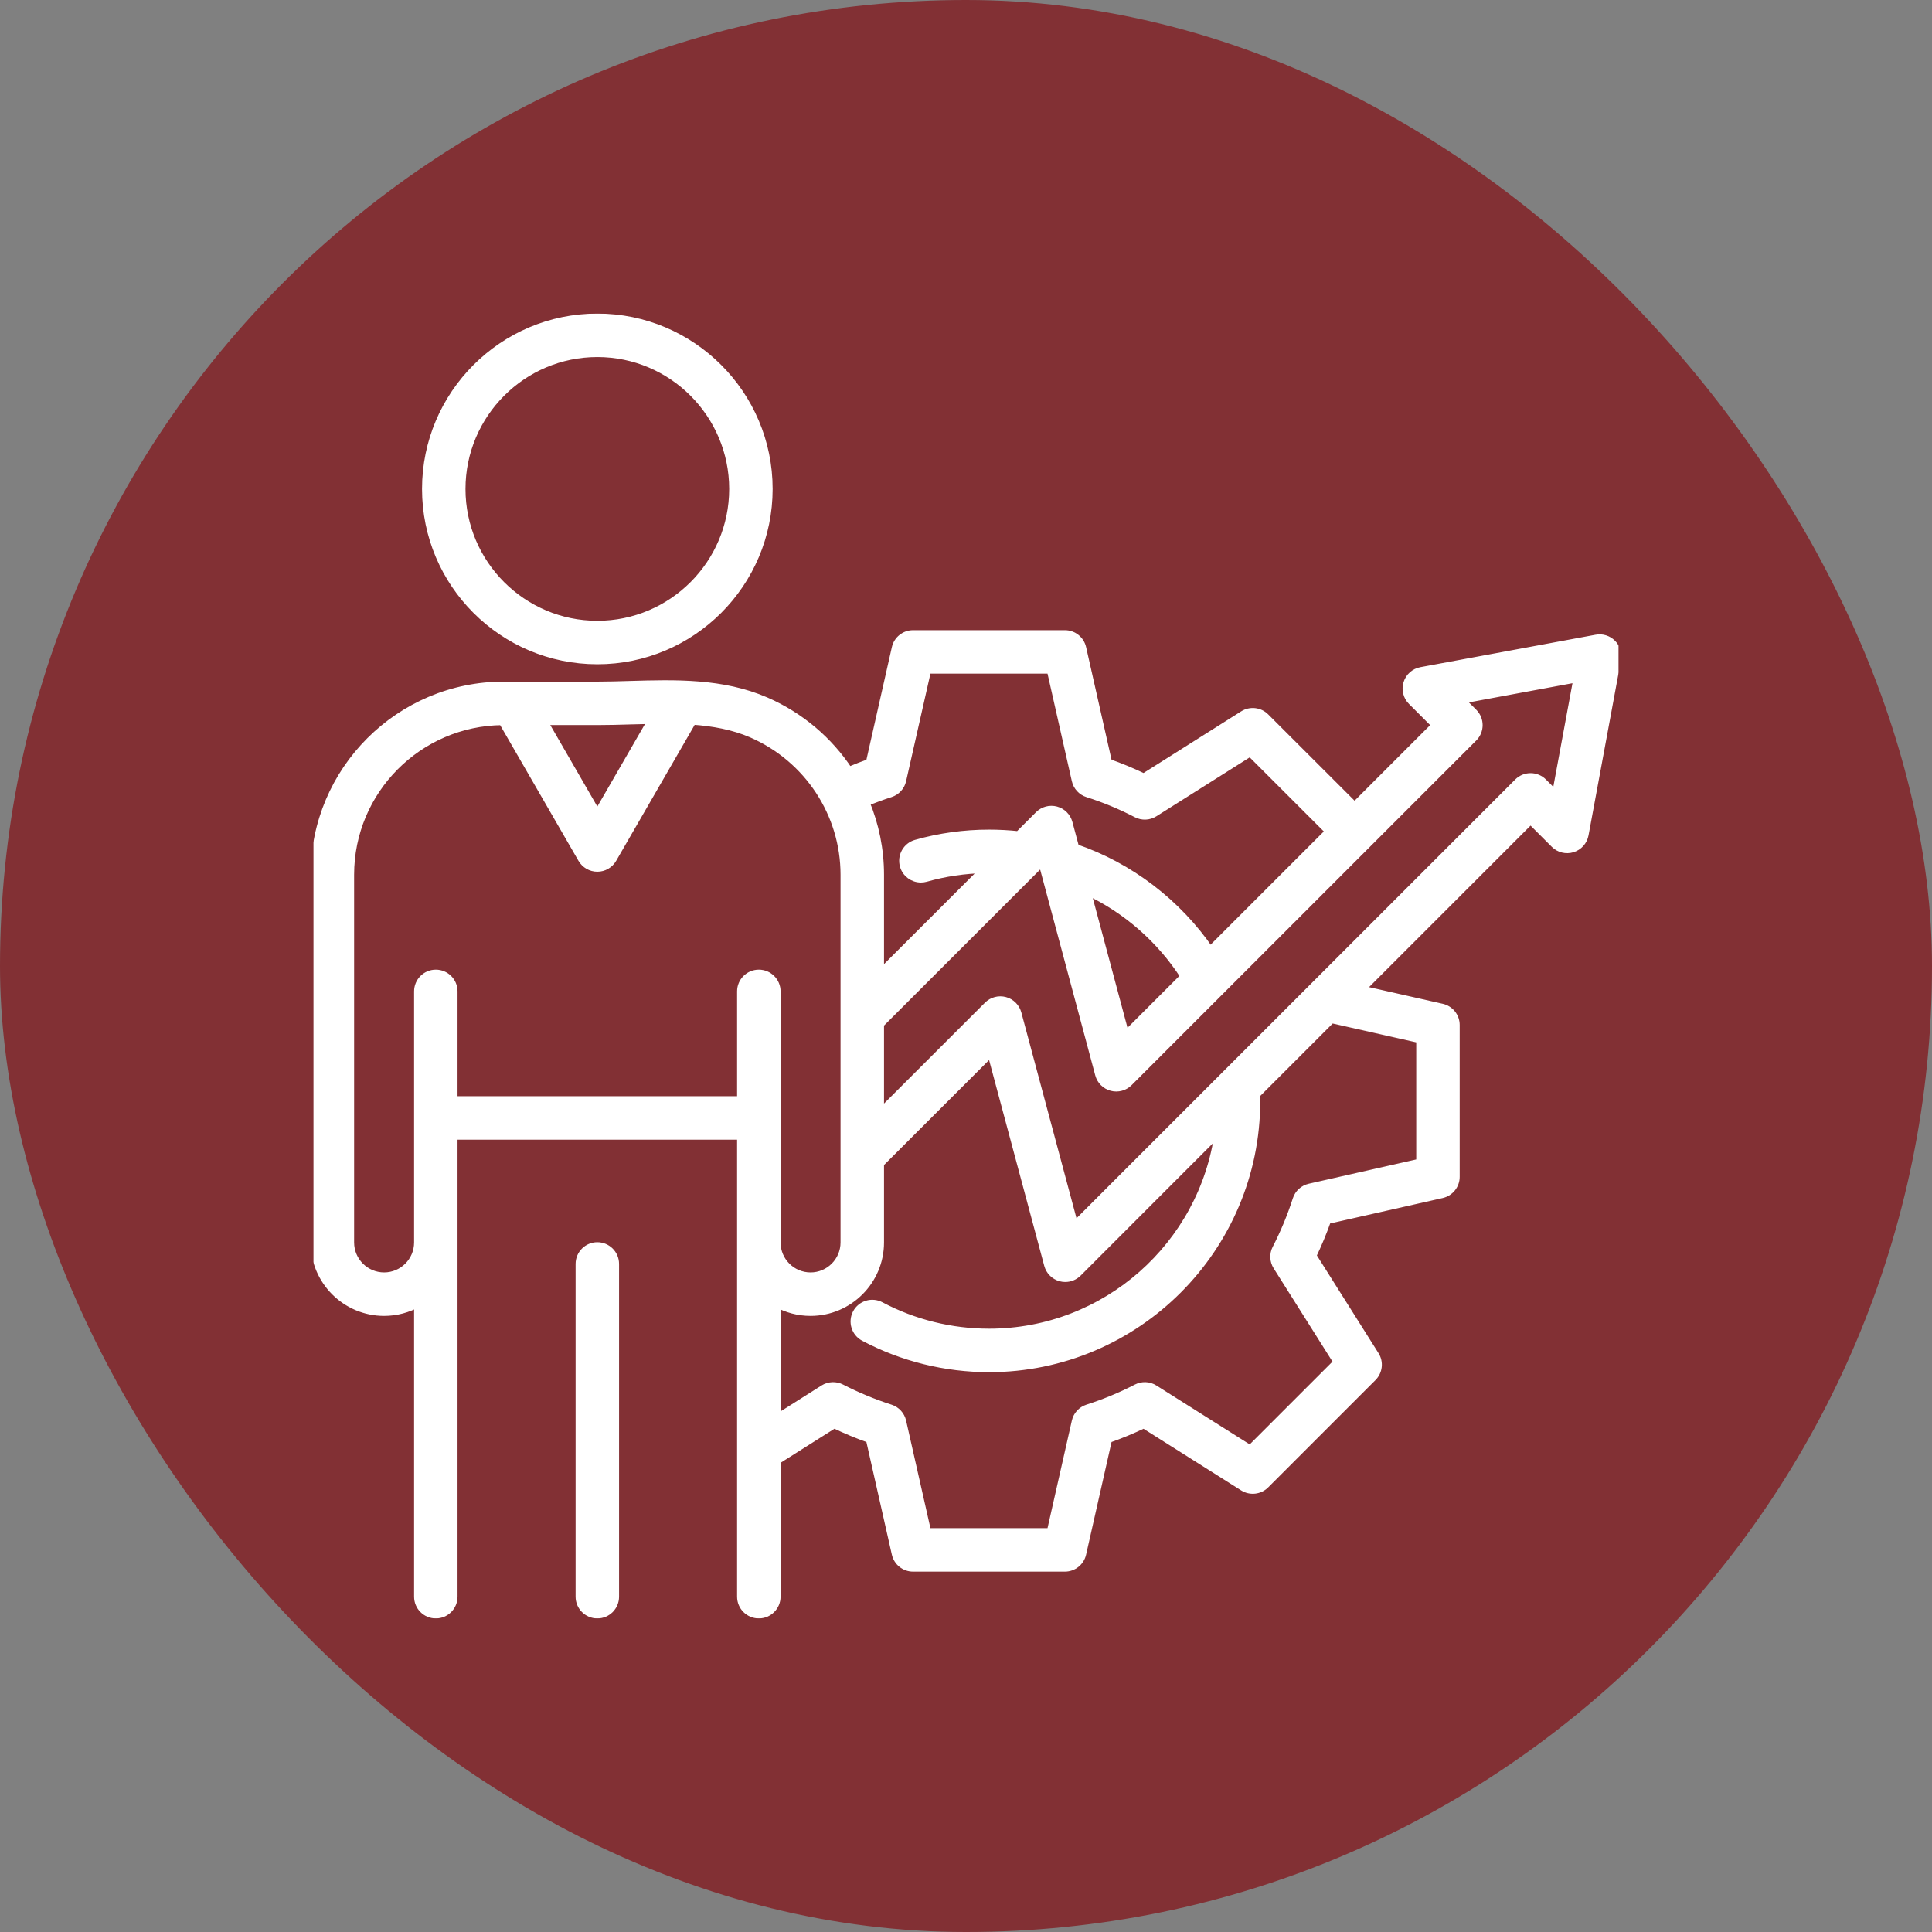 <svg xmlns="http://www.w3.org/2000/svg" width="592" height="592" viewBox="0 0 592 592" fill="none"><rect x="0" y="0" width="592" height="592" fill="#808080" stroke="none"/><rect width="592" height="592" rx="296" fill="#823034"></rect><g clip-path="url(#clip0_752_11142)"><mask id="path-2-outside-1_752_11142" maskUnits="userSpaceOnUse" x="94.391" y="95.284" width="403" height="401" fill="black"><rect fill="white" x="94.391" y="95.284" width="403" height="401"></rect><path d="M494.009 197.177C492.739 195.905 490.924 195.341 489.155 195.669L435.446 205.615C433.452 205.984 431.828 207.428 431.227 209.363C430.625 211.3 431.147 213.409 432.58 214.844L439.927 222.19L344.867 317.248L330.891 265.046L333.016 272.973C345.157 278.665 355.652 287.827 362.927 299.187L370.802 291.312C360.83 276.709 346.172 265.488 329.486 259.796L327.442 252.164C326.938 250.28 325.466 248.809 323.583 248.302C321.698 247.795 319.688 248.336 318.309 249.714L269.679 298.327V268.03C269.679 260.287 268.12 252.786 265.258 245.893C267.761 244.855 270.287 243.912 272.821 243.102C274.662 242.516 276.057 240.996 276.478 239.109L284.143 205.214H321.937L329.602 239.109C330.023 240.996 331.426 242.524 333.274 243.109C338.412 244.739 343.466 246.837 348.277 249.339C350 250.228 352.066 250.142 353.704 249.105L383.108 230.548L407.342 254.774L415.07 247.047L387.74 219.741C385.938 217.939 383.123 217.627 380.964 218.984L350.484 238.228C346.937 236.52 343.28 235 339.568 233.705L331.63 198.555C331.069 196.059 328.855 194.298 326.305 194.298H279.778C277.228 194.298 275.014 196.06 274.453 198.555L266.508 233.713C264.363 234.469 262.227 235.304 260.114 236.201C254.024 226.969 245.299 219.459 234.695 214.836C221.306 209.035 206.967 209.455 193.095 209.854C189.61 209.963 186.32 210.056 183.037 210.056H154.388C122.411 210.056 96.391 236.06 96.391 268.03V380.709C96.391 392.459 105.95 402.019 117.701 402.019C121.467 402.019 125.007 401.037 128.087 399.305V489.255C128.087 492.273 130.527 494.713 133.545 494.713C136.562 494.713 139.002 492.273 139.002 489.255V348.023H227.058V489.256C227.058 492.273 229.506 494.714 232.523 494.714C235.534 494.714 237.982 492.273 237.982 489.256V447.571L255.604 436.429C259.152 438.128 262.801 439.649 266.505 440.959L274.45 476.117C275.012 478.605 277.226 480.374 279.775 480.374H326.302C328.852 480.374 331.066 478.604 331.627 476.117L339.573 440.959C343.323 439.634 346.973 438.121 350.481 436.437L380.961 455.68C383.121 457.037 385.936 456.725 387.737 454.924L420.626 422.035C422.427 420.234 422.747 417.419 421.382 415.267L402.154 384.772C403.854 381.223 405.374 377.575 406.684 373.863L441.819 365.926C444.306 365.356 446.076 363.15 446.076 360.6V314.073C446.076 311.516 444.306 309.309 441.819 308.748L417.118 303.165C434.174 286.11 451.233 269.057 468.281 251.998L468.995 251.284L476.341 258.63C477.774 260.063 479.884 260.584 481.821 259.983C483.758 259.381 485.2 257.756 485.57 255.762L495.516 202.031C495.845 200.263 495.281 198.448 494.009 197.177ZM183.035 220.973C186.473 220.973 189.998 220.871 193.413 220.77C195.511 220.708 197.623 220.653 199.737 220.614L183.035 249.534L166.544 220.973H183.035ZM232.524 298.314C229.506 298.314 227.059 300.755 227.059 303.772V337.098H139.003V303.772C139.003 300.754 136.562 298.314 133.545 298.314C130.527 298.314 128.087 300.755 128.087 303.772V380.708C128.087 386.439 123.424 391.094 117.702 391.094C111.97 391.094 107.308 386.438 107.308 380.708V268.03C107.308 242.236 128.189 221.23 153.944 220.988L178.302 263.18C179.285 264.872 181.086 265.909 183.035 265.909C184.984 265.909 186.786 264.871 187.76 263.18L212.205 220.848C218.545 221.3 224.696 222.407 230.341 224.848C247.605 232.372 258.755 249.323 258.755 268.029V380.708C258.755 386.439 254.1 391.094 248.369 391.094C242.637 391.094 237.983 386.438 237.983 380.708V303.772C237.983 300.755 235.534 298.314 232.524 298.314ZM435.162 318.431V356.233L401.291 363.89C399.404 364.319 397.883 365.707 397.291 367.547C395.638 372.702 393.54 377.762 391.052 382.588C390.163 384.304 390.257 386.362 391.287 387.999L409.829 417.395L383.107 444.117L353.703 425.559C352.066 424.522 349.999 424.436 348.276 425.334C343.566 427.774 338.513 429.872 333.25 431.563C331.41 432.156 330.022 433.677 329.601 435.563L321.936 469.451H284.142L276.477 435.563C276.056 433.677 274.669 432.156 272.828 431.563C267.674 429.91 262.614 427.812 257.787 425.326C256.064 424.437 254.005 424.53 252.368 425.56L237.982 434.659V399.306C241.054 401.037 244.602 402.019 248.368 402.019C260.119 402.019 269.678 392.46 269.678 380.709V356.491L303.694 322.493L321.14 387.584C321.645 389.468 323.116 390.939 325.002 391.445C325.468 391.57 325.943 391.63 326.413 391.63C327.842 391.63 329.238 391.068 330.276 390.029L354.786 365.498L373.399 346.886C368.72 381.537 338.951 408.336 303.052 408.336C291.465 408.336 279.98 405.498 269.851 400.117C267.184 398.698 263.878 399.712 262.466 402.371C261.055 405.037 262.069 408.344 264.728 409.755C276.432 415.969 289.68 419.26 303.052 419.26C348.214 419.26 384.963 382.503 384.963 337.326C384.963 336.687 384.955 336.04 384.931 335.355L392.626 327.661C400.356 319.932 408.081 312.203 415.811 304.474C413.205 307.084 410.6 309.692 407.987 312.304L435.162 318.431ZM476.724 243.57L472.858 239.703C470.726 237.571 467.269 237.571 465.137 239.703L460.561 244.28C435.35 269.505 410.13 294.72 384.906 319.939L347.062 357.778L329.238 375.619L311.794 310.536C311.289 308.652 309.818 307.181 307.934 306.676C306.052 306.169 304.041 306.709 302.662 308.087L269.678 341.052V313.765L319.341 264.122L336.766 329.209C337.27 331.093 338.741 332.565 340.626 333.07C342.506 333.576 344.52 333.037 345.899 331.658L451.506 226.051C453.638 223.919 453.638 220.462 451.506 218.33L447.638 214.462L483.335 207.852L476.724 243.57ZM188.492 387.297V489.257C188.492 492.273 186.048 494.716 183.033 494.716C180.018 494.716 177.573 492.272 177.573 489.257V387.297C177.573 384.281 180.018 381.837 183.033 381.837C186.048 381.837 188.492 384.281 188.492 387.297ZM280.696 258.509C287.963 256.451 295.48 255.414 303.051 255.414C306.091 255.414 309.133 255.578 312.112 255.905L301.679 266.338C295.581 266.463 289.53 267.36 283.675 269.02C283.176 269.161 282.677 269.223 282.186 269.223C279.8 269.223 277.616 267.656 276.93 265.255C276.112 262.353 277.796 259.336 280.696 258.509ZM183.035 202.345C211.995 202.345 235.55 178.781 235.55 149.83C235.55 120.855 211.995 97.284 183.035 97.284C154.076 97.284 130.52 120.855 130.52 149.83C130.52 178.781 154.075 202.345 183.035 202.345ZM183.035 108.208C205.967 108.208 224.634 126.874 224.634 149.83C224.634 172.762 205.966 191.42 183.035 191.42C160.095 191.42 141.436 172.762 141.436 149.83C141.436 126.874 160.095 108.208 183.035 108.208Z"></path></mask><path d="M494.009 197.177C492.739 195.905 490.924 195.341 489.155 195.669L435.446 205.615C433.452 205.984 431.828 207.428 431.227 209.363C430.625 211.3 431.147 213.409 432.58 214.844L439.927 222.19L344.867 317.248L330.891 265.046L333.016 272.973C345.157 278.665 355.652 287.827 362.927 299.187L370.802 291.312C360.83 276.709 346.172 265.488 329.486 259.796L327.442 252.164C326.938 250.28 325.466 248.809 323.583 248.302C321.698 247.795 319.688 248.336 318.309 249.714L269.679 298.327V268.03C269.679 260.287 268.12 252.786 265.258 245.893C267.761 244.855 270.287 243.912 272.821 243.102C274.662 242.516 276.057 240.996 276.478 239.109L284.143 205.214H321.937L329.602 239.109C330.023 240.996 331.426 242.524 333.274 243.109C338.412 244.739 343.466 246.837 348.277 249.339C350 250.228 352.066 250.142 353.704 249.105L383.108 230.548L407.342 254.774L415.07 247.047L387.74 219.741C385.938 217.939 383.123 217.627 380.964 218.984L350.484 238.228C346.937 236.52 343.28 235 339.568 233.705L331.63 198.555C331.069 196.059 328.855 194.298 326.305 194.298H279.778C277.228 194.298 275.014 196.06 274.453 198.555L266.508 233.713C264.363 234.469 262.227 235.304 260.114 236.201C254.024 226.969 245.299 219.459 234.695 214.836C221.306 209.035 206.967 209.455 193.095 209.854C189.61 209.963 186.32 210.056 183.037 210.056H154.388C122.411 210.056 96.391 236.06 96.391 268.03V380.709C96.391 392.459 105.95 402.019 117.701 402.019C121.467 402.019 125.007 401.037 128.087 399.305V489.255C128.087 492.273 130.527 494.713 133.545 494.713C136.562 494.713 139.002 492.273 139.002 489.255V348.023H227.058V489.256C227.058 492.273 229.506 494.714 232.523 494.714C235.534 494.714 237.982 492.273 237.982 489.256V447.571L255.604 436.429C259.152 438.128 262.801 439.649 266.505 440.959L274.45 476.117C275.012 478.605 277.226 480.374 279.775 480.374H326.302C328.852 480.374 331.066 478.604 331.627 476.117L339.573 440.959C343.323 439.634 346.973 438.121 350.481 436.437L380.961 455.68C383.121 457.037 385.936 456.725 387.737 454.924L420.626 422.035C422.427 420.234 422.747 417.419 421.382 415.267L402.154 384.772C403.854 381.223 405.374 377.575 406.684 373.863L441.819 365.926C444.306 365.356 446.076 363.15 446.076 360.6V314.073C446.076 311.516 444.306 309.309 441.819 308.748L417.118 303.165C434.174 286.11 451.233 269.057 468.281 251.998L468.995 251.284L476.341 258.63C477.774 260.063 479.884 260.584 481.821 259.983C483.758 259.381 485.2 257.756 485.57 255.762L495.516 202.031C495.845 200.263 495.281 198.448 494.009 197.177ZM183.035 220.973C186.473 220.973 189.998 220.871 193.413 220.77C195.511 220.708 197.623 220.653 199.737 220.614L183.035 249.534L166.544 220.973H183.035ZM232.524 298.314C229.506 298.314 227.059 300.755 227.059 303.772V337.098H139.003V303.772C139.003 300.754 136.562 298.314 133.545 298.314C130.527 298.314 128.087 300.755 128.087 303.772V380.708C128.087 386.439 123.424 391.094 117.702 391.094C111.97 391.094 107.308 386.438 107.308 380.708V268.03C107.308 242.236 128.189 221.23 153.944 220.988L178.302 263.18C179.285 264.872 181.086 265.909 183.035 265.909C184.984 265.909 186.786 264.871 187.76 263.18L212.205 220.848C218.545 221.3 224.696 222.407 230.341 224.848C247.605 232.372 258.755 249.323 258.755 268.029V380.708C258.755 386.439 254.1 391.094 248.369 391.094C242.637 391.094 237.983 386.438 237.983 380.708V303.772C237.983 300.755 235.534 298.314 232.524 298.314ZM435.162 318.431V356.233L401.291 363.89C399.404 364.319 397.883 365.707 397.291 367.547C395.638 372.702 393.54 377.762 391.052 382.588C390.163 384.304 390.257 386.362 391.287 387.999L409.829 417.395L383.107 444.117L353.703 425.559C352.066 424.522 349.999 424.436 348.276 425.334C343.566 427.774 338.513 429.872 333.25 431.563C331.41 432.156 330.022 433.677 329.601 435.563L321.936 469.451H284.142L276.477 435.563C276.056 433.677 274.669 432.156 272.828 431.563C267.674 429.91 262.614 427.812 257.787 425.326C256.064 424.437 254.005 424.53 252.368 425.56L237.982 434.659V399.306C241.054 401.037 244.602 402.019 248.368 402.019C260.119 402.019 269.678 392.46 269.678 380.709V356.491L303.694 322.493L321.14 387.584C321.645 389.468 323.116 390.939 325.002 391.445C325.468 391.57 325.943 391.63 326.413 391.63C327.842 391.63 329.238 391.068 330.276 390.029L354.786 365.498L373.399 346.886C368.72 381.537 338.951 408.336 303.052 408.336C291.465 408.336 279.98 405.498 269.851 400.117C267.184 398.698 263.878 399.712 262.466 402.371C261.055 405.037 262.069 408.344 264.728 409.755C276.432 415.969 289.68 419.26 303.052 419.26C348.214 419.26 384.963 382.503 384.963 337.326C384.963 336.687 384.955 336.04 384.931 335.355L392.626 327.661C400.356 319.932 408.081 312.203 415.811 304.474C413.205 307.084 410.6 309.692 407.987 312.304L435.162 318.431ZM476.724 243.57L472.858 239.703C470.726 237.571 467.269 237.571 465.137 239.703L460.561 244.28C435.35 269.505 410.13 294.72 384.906 319.939L347.062 357.778L329.238 375.619L311.794 310.536C311.289 308.652 309.818 307.181 307.934 306.676C306.052 306.169 304.041 306.709 302.662 308.087L269.678 341.052V313.765L319.341 264.122L336.766 329.209C337.27 331.093 338.741 332.565 340.626 333.07C342.506 333.576 344.52 333.037 345.899 331.658L451.506 226.051C453.638 223.919 453.638 220.462 451.506 218.33L447.638 214.462L483.335 207.852L476.724 243.57ZM188.492 387.297V489.257C188.492 492.273 186.048 494.716 183.033 494.716C180.018 494.716 177.573 492.272 177.573 489.257V387.297C177.573 384.281 180.018 381.837 183.033 381.837C186.048 381.837 188.492 384.281 188.492 387.297ZM280.696 258.509C287.963 256.451 295.48 255.414 303.051 255.414C306.091 255.414 309.133 255.578 312.112 255.905L301.679 266.338C295.581 266.463 289.53 267.36 283.675 269.02C283.176 269.161 282.677 269.223 282.186 269.223C279.8 269.223 277.616 267.656 276.93 265.255C276.112 262.353 277.796 259.336 280.696 258.509ZM183.035 202.345C211.995 202.345 235.55 178.781 235.55 149.83C235.55 120.855 211.995 97.284 183.035 97.284C154.076 97.284 130.52 120.855 130.52 149.83C130.52 178.781 154.075 202.345 183.035 202.345ZM183.035 108.208C205.967 108.208 224.634 126.874 224.634 149.83C224.634 172.762 205.966 191.42 183.035 191.42C160.095 191.42 141.436 172.762 141.436 149.83C141.436 126.874 160.095 108.208 183.035 108.208Z" fill="white"></path><path d="M494.009 197.177C492.739 195.905 490.924 195.341 489.155 195.669L435.446 205.615C433.452 205.984 431.828 207.428 431.227 209.363C430.625 211.3 431.147 213.409 432.58 214.844L439.927 222.19L344.867 317.248L330.891 265.046L333.016 272.973C345.157 278.665 355.652 287.827 362.927 299.187L370.802 291.312C360.83 276.709 346.172 265.488 329.486 259.796L327.442 252.164C326.938 250.28 325.466 248.809 323.583 248.302C321.698 247.795 319.688 248.336 318.309 249.714L269.679 298.327V268.03C269.679 260.287 268.12 252.786 265.258 245.893C267.761 244.855 270.287 243.912 272.821 243.102C274.662 242.516 276.057 240.996 276.478 239.109L284.143 205.214H321.937L329.602 239.109C330.023 240.996 331.426 242.524 333.274 243.109C338.412 244.739 343.466 246.837 348.277 249.339C350 250.228 352.066 250.142 353.704 249.105L383.108 230.548L407.342 254.774L415.07 247.047L387.74 219.741C385.938 217.939 383.123 217.627 380.964 218.984L350.484 238.228C346.937 236.52 343.28 235 339.568 233.705L331.63 198.555C331.069 196.059 328.855 194.298 326.305 194.298H279.778C277.228 194.298 275.014 196.06 274.453 198.555L266.508 233.713C264.363 234.469 262.227 235.304 260.114 236.201C254.024 226.969 245.299 219.459 234.695 214.836C221.306 209.035 206.967 209.455 193.095 209.854C189.61 209.963 186.32 210.056 183.037 210.056H154.388C122.411 210.056 96.391 236.06 96.391 268.03V380.709C96.391 392.459 105.95 402.019 117.701 402.019C121.467 402.019 125.007 401.037 128.087 399.305V489.255C128.087 492.273 130.527 494.713 133.545 494.713C136.562 494.713 139.002 492.273 139.002 489.255V348.023H227.058V489.256C227.058 492.273 229.506 494.714 232.523 494.714C235.534 494.714 237.982 492.273 237.982 489.256V447.571L255.604 436.429C259.152 438.128 262.801 439.649 266.505 440.959L274.45 476.117C275.012 478.605 277.226 480.374 279.775 480.374H326.302C328.852 480.374 331.066 478.604 331.627 476.117L339.573 440.959C343.323 439.634 346.973 438.121 350.481 436.437L380.961 455.68C383.121 457.037 385.936 456.725 387.737 454.924L420.626 422.035C422.427 420.234 422.747 417.419 421.382 415.267L402.154 384.772C403.854 381.223 405.374 377.575 406.684 373.863L441.819 365.926C444.306 365.356 446.076 363.15 446.076 360.6V314.073C446.076 311.516 444.306 309.309 441.819 308.748L417.118 303.165C434.174 286.11 451.233 269.057 468.281 251.998L468.995 251.284L476.341 258.63C477.774 260.063 479.884 260.584 481.821 259.983C483.758 259.381 485.2 257.756 485.57 255.762L495.516 202.031C495.845 200.263 495.281 198.448 494.009 197.177ZM183.035 220.973C186.473 220.973 189.998 220.871 193.413 220.77C195.511 220.708 197.623 220.653 199.737 220.614L183.035 249.534L166.544 220.973H183.035ZM232.524 298.314C229.506 298.314 227.059 300.755 227.059 303.772V337.098H139.003V303.772C139.003 300.754 136.562 298.314 133.545 298.314C130.527 298.314 128.087 300.755 128.087 303.772V380.708C128.087 386.439 123.424 391.094 117.702 391.094C111.97 391.094 107.308 386.438 107.308 380.708V268.03C107.308 242.236 128.189 221.23 153.944 220.988L178.302 263.18C179.285 264.872 181.086 265.909 183.035 265.909C184.984 265.909 186.786 264.871 187.76 263.18L212.205 220.848C218.545 221.3 224.696 222.407 230.341 224.848C247.605 232.372 258.755 249.323 258.755 268.029V380.708C258.755 386.439 254.1 391.094 248.369 391.094C242.637 391.094 237.983 386.438 237.983 380.708V303.772C237.983 300.755 235.534 298.314 232.524 298.314ZM435.162 318.431V356.233L401.291 363.89C399.404 364.319 397.883 365.707 397.291 367.547C395.638 372.702 393.54 377.762 391.052 382.588C390.163 384.304 390.257 386.362 391.287 387.999L409.829 417.395L383.107 444.117L353.703 425.559C352.066 424.522 349.999 424.436 348.276 425.334C343.566 427.774 338.513 429.872 333.25 431.563C331.41 432.156 330.022 433.677 329.601 435.563L321.936 469.451H284.142L276.477 435.563C276.056 433.677 274.669 432.156 272.828 431.563C267.674 429.91 262.614 427.812 257.787 425.326C256.064 424.437 254.005 424.53 252.368 425.56L237.982 434.659V399.306C241.054 401.037 244.602 402.019 248.368 402.019C260.119 402.019 269.678 392.46 269.678 380.709V356.491L303.694 322.493L321.14 387.584C321.645 389.468 323.116 390.939 325.002 391.445C325.468 391.57 325.943 391.63 326.413 391.63C327.842 391.63 329.238 391.068 330.276 390.029L354.786 365.498L373.399 346.886C368.72 381.537 338.951 408.336 303.052 408.336C291.465 408.336 279.98 405.498 269.851 400.117C267.184 398.698 263.878 399.712 262.466 402.371C261.055 405.037 262.069 408.344 264.728 409.755C276.432 415.969 289.68 419.26 303.052 419.26C348.214 419.26 384.963 382.503 384.963 337.326C384.963 336.687 384.955 336.04 384.931 335.355L392.626 327.661C400.356 319.932 408.081 312.203 415.811 304.474C413.205 307.084 410.6 309.692 407.987 312.304L435.162 318.431ZM476.724 243.57L472.858 239.703C470.726 237.571 467.269 237.571 465.137 239.703L460.561 244.28C435.35 269.505 410.13 294.72 384.906 319.939L347.062 357.778L329.238 375.619L311.794 310.536C311.289 308.652 309.818 307.181 307.934 306.676C306.052 306.169 304.041 306.709 302.662 308.087L269.678 341.052V313.765L319.341 264.122L336.766 329.209C337.27 331.093 338.741 332.565 340.626 333.07C342.506 333.576 344.52 333.037 345.899 331.658L451.506 226.051C453.638 223.919 453.638 220.462 451.506 218.33L447.638 214.462L483.335 207.852L476.724 243.57ZM188.492 387.297V489.257C188.492 492.273 186.048 494.716 183.033 494.716C180.018 494.716 177.573 492.272 177.573 489.257V387.297C177.573 384.281 180.018 381.837 183.033 381.837C186.048 381.837 188.492 384.281 188.492 387.297ZM280.696 258.509C287.963 256.451 295.48 255.414 303.051 255.414C306.091 255.414 309.133 255.578 312.112 255.905L301.679 266.338C295.581 266.463 289.53 267.36 283.675 269.02C283.176 269.161 282.677 269.223 282.186 269.223C279.8 269.223 277.616 267.656 276.93 265.255C276.112 262.353 277.796 259.336 280.696 258.509ZM183.035 202.345C211.995 202.345 235.55 178.781 235.55 149.83C235.55 120.855 211.995 97.284 183.035 97.284C154.076 97.284 130.52 120.855 130.52 149.83C130.52 178.781 154.075 202.345 183.035 202.345ZM183.035 108.208C205.967 108.208 224.634 126.874 224.634 149.83C224.634 172.762 205.966 191.42 183.035 191.42C160.095 191.42 141.436 172.762 141.436 149.83C141.436 126.874 160.095 108.208 183.035 108.208Z" stroke="white" stroke-width="2.4" stroke-linejoin="round" mask="url(#path-2-outside-1_752_11142)"></path></g><defs><clipPath id="clip0_752_11142"><rect width="400" height="400" fill="white" transform="translate(96 96)"></rect></clipPath></defs></svg>